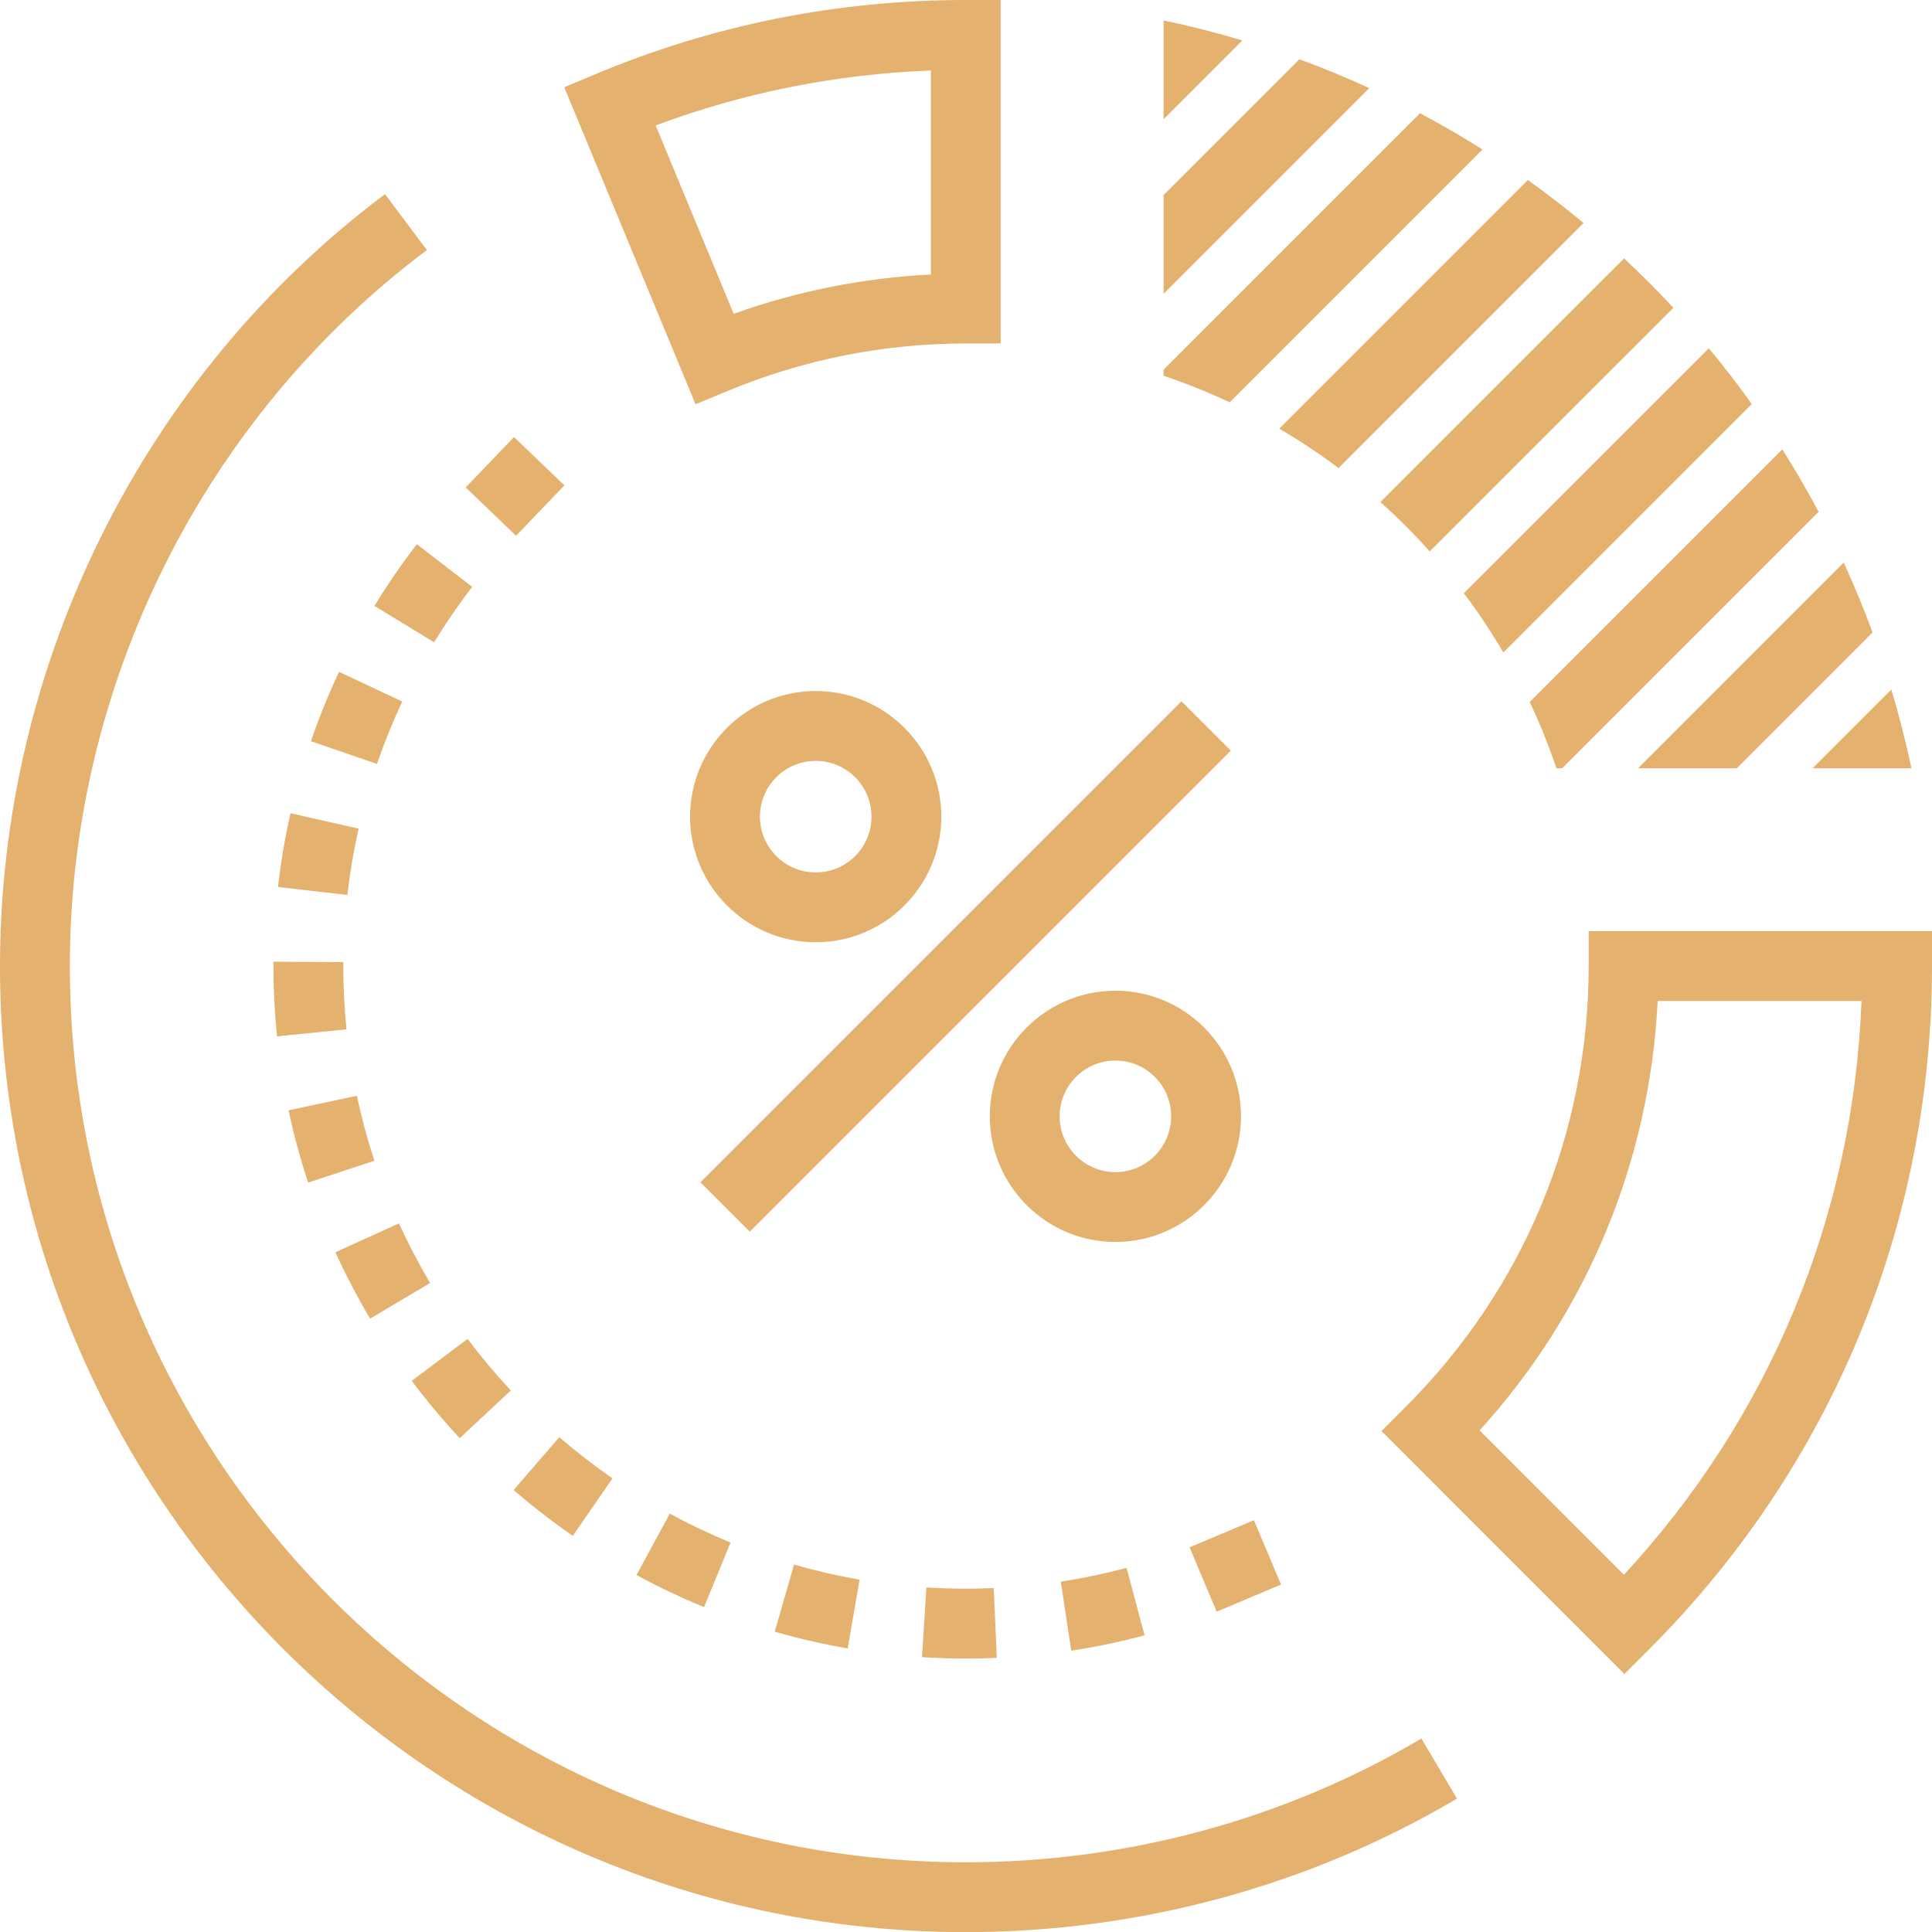 <?xml version="1.0" encoding="UTF-8"?>
<svg width="68px" height="68px" viewBox="0 0 68 68" version="1.1" xmlns="http://www.w3.org/2000/svg" xmlns:xlink="http://www.w3.org/1999/xlink">
    <!-- Generator: Sketch 54.1 (76490) - https://sketchapp.com -->
    <title>noun_Income_1248853</title>
    <desc>Created with Sketch.</desc>
    <g id="Page-1" stroke="none" stroke-width="1" fill="none" fill-rule="evenodd">
        <g id="Homepage" transform="translate(-539, -1706)" fill="#E4B16F" fill-rule="nonzero">
            <g id="noun_Income_1248853" transform="translate(539, 1706)">
                <path d="M57.173,58.919 L48.623,50.367 L49.492,49.498 C53.635,45.361 55.916,39.858 55.916,34.004 L55.916,32.775 L68,32.775 L68,34.004 C68,43.088 64.464,51.628 58.043,58.05 L57.173,58.919 Z M52.078,50.347 L57.156,55.426 C62.296,49.879 65.232,42.791 65.519,35.232 L58.344,35.232 C58.065,40.875 55.873,46.163 52.078,50.347 Z M24.481,14.228 L19.86,3.071 L20.989,2.598 C25.106,0.874 29.481,7.46069873e-14 33.992,7.46069873e-14 L35.22,7.46069873e-14 L35.22,12.088 L33.993,12.089 C31.101,12.091 28.283,12.652 25.617,13.757 L24.481,14.228 Z M23.076,4.414 L25.823,11.044 C28.061,10.245 30.386,9.782 32.763,9.662 L32.763,2.481 C29.425,2.609 26.177,3.257 23.076,4.414 Z M49.98,3.985 C50.73,4.384 51.464,4.81 52.18,5.261 L43.281,14.16 C42.526,13.806 41.751,13.493 40.955,13.226 L40.955,13.01 L49.98,3.985 Z M40.955,6.865 L45.735,2.086 C46.571,2.392 47.391,2.732 48.194,3.101 L40.955,10.34 L40.955,6.865 Z M57.161,9.096 C57.761,9.653 58.34,10.233 58.898,10.834 L50.323,19.408 C49.777,18.797 49.196,18.217 48.585,17.671 L57.161,9.096 Z M62.731,15.816 C63.184,16.531 63.609,17.265 64.009,18.015 L54.984,27.04 L54.781,27.04 C54.512,26.241 54.197,25.462 53.841,24.706 L62.731,15.816 Z M63.799,27.04 L66.57,24.269 C66.84,25.177 67.079,26.1 67.275,27.04 L63.799,27.04 Z M55.737,7.849 L47.112,16.474 C46.444,15.973 45.747,15.511 45.024,15.087 L53.775,6.336 C54.448,6.817 55.102,7.322 55.737,7.849 Z M65.907,22.261 L61.129,27.04 L57.654,27.04 L64.893,19.8 C65.261,20.604 65.601,21.424 65.907,22.261 Z M43.726,1.424 L40.955,4.195 L40.955,0.719 C41.895,0.915 42.818,1.153 43.726,1.424 Z M61.657,14.22 L52.913,22.965 C52.488,22.243 52.025,21.546 51.523,20.879 L60.145,12.258 C60.672,12.892 61.176,13.547 61.657,14.22 Z M33.992,68.004 C15.248,68.004 3.55271368e-14,52.754 3.55271368e-14,34.008 C3.55271368e-14,23.353 5.066,13.194 13.551,6.834 L15.025,8.801 C7.156,14.699 2.458,24.123 2.458,34.008 C2.458,51.398 16.604,65.546 33.992,65.546 C39.661,65.546 45.207,64.039 50.029,61.19 L51.28,63.306 C46.079,66.38 40.1,68.004 33.992,68.004 Z M33.998,58.375 C33.484,58.375 32.964,58.359 32.452,58.326 L32.606,55.873 C33.393,55.923 34.193,55.93 34.977,55.896 L35.083,58.351 C34.723,58.367 34.362,58.375 33.998,58.375 Z M37.704,58.098 L37.336,55.668 C38.115,55.55 38.894,55.387 39.652,55.185 L40.285,57.559 C39.441,57.785 38.573,57.966 37.704,58.098 Z M29.836,58.019 C28.974,57.87 28.11,57.672 27.268,57.43 L27.948,55.068 C28.704,55.286 29.48,55.464 30.255,55.597 L29.836,58.019 Z M24.78,56.565 C23.971,56.233 23.171,55.853 22.402,55.436 L23.574,53.275 C24.266,53.651 24.986,53.993 25.713,54.292 L24.78,56.565 Z M20.16,54.056 C19.442,53.559 18.742,53.017 18.078,52.444 L19.686,50.584 C20.283,51.1 20.913,51.588 21.558,52.034 L20.16,54.056 Z M16.182,50.619 C15.585,49.979 15.017,49.3 14.492,48.601 L16.458,47.125 C16.93,47.755 17.442,48.366 17.98,48.941 L16.182,50.619 Z M13.026,46.412 C12.579,45.658 12.169,44.873 11.806,44.077 L14.042,43.058 C14.368,43.773 14.737,44.48 15.14,45.157 L13.026,46.412 Z M10.845,41.623 C10.57,40.791 10.339,39.935 10.156,39.08 L12.561,38.568 C12.724,39.336 12.932,40.106 13.178,40.855 L10.845,41.623 Z M9.749,36.477 C9.667,35.659 9.624,34.826 9.624,34.001 L9.625,33.849 L12.083,33.863 L12.082,33.994 C12.082,34.744 12.121,35.493 12.195,36.229 L9.749,36.477 Z M12.225,31.5 L9.784,31.219 C9.883,30.349 10.032,29.476 10.225,28.623 L12.622,29.165 C12.449,29.932 12.316,30.717 12.225,31.5 Z M13.268,26.887 L10.944,26.089 C11.227,25.261 11.56,24.44 11.933,23.647 L14.157,24.692 C13.823,25.404 13.524,26.143 13.268,26.887 Z M15.279,22.606 L13.18,21.327 C13.635,20.58 14.137,19.849 14.672,19.155 L16.619,20.654 C16.139,21.279 15.688,21.935 15.279,22.606 Z M16.391,17.156 L18.092,15.382 L19.865,17.083 L18.164,18.857 L16.391,17.156 Z M41.869,54.461 L44.134,53.506 L45.088,55.771 L42.823,56.725 L41.869,54.461 Z M41.584,24.682 L43.322,26.42 L26.39,43.352 L24.652,41.614 L41.584,24.682 Z M39.258,43.713 C36.821,43.713 34.838,41.729 34.838,39.29 C34.838,36.853 36.821,34.87 39.258,34.87 C41.695,34.87 43.679,36.853 43.679,39.29 C43.679,41.729 41.695,43.713 39.258,43.713 Z M39.258,37.328 C38.176,37.328 37.296,38.208 37.296,39.29 C37.296,40.373 38.176,41.255 39.258,41.255 C40.341,41.255 41.221,40.373 41.221,39.29 C41.221,38.208 40.34,37.328 39.258,37.328 Z M28.711,33.164 C26.273,33.164 24.289,31.181 24.289,28.743 C24.289,26.305 26.273,24.322 28.711,24.322 C31.148,24.322 33.131,26.306 33.131,28.743 C33.132,31.181 31.148,33.164 28.711,33.164 Z M28.711,26.78 C27.628,26.78 26.747,27.661 26.747,28.743 C26.747,29.826 27.628,30.707 28.711,30.707 C29.793,30.707 30.674,29.826 30.674,28.743 C30.674,27.661 29.793,26.78 28.711,26.78 Z" id="Combined-Shape"></path>
            </g>
        </g>
    </g>
</svg>